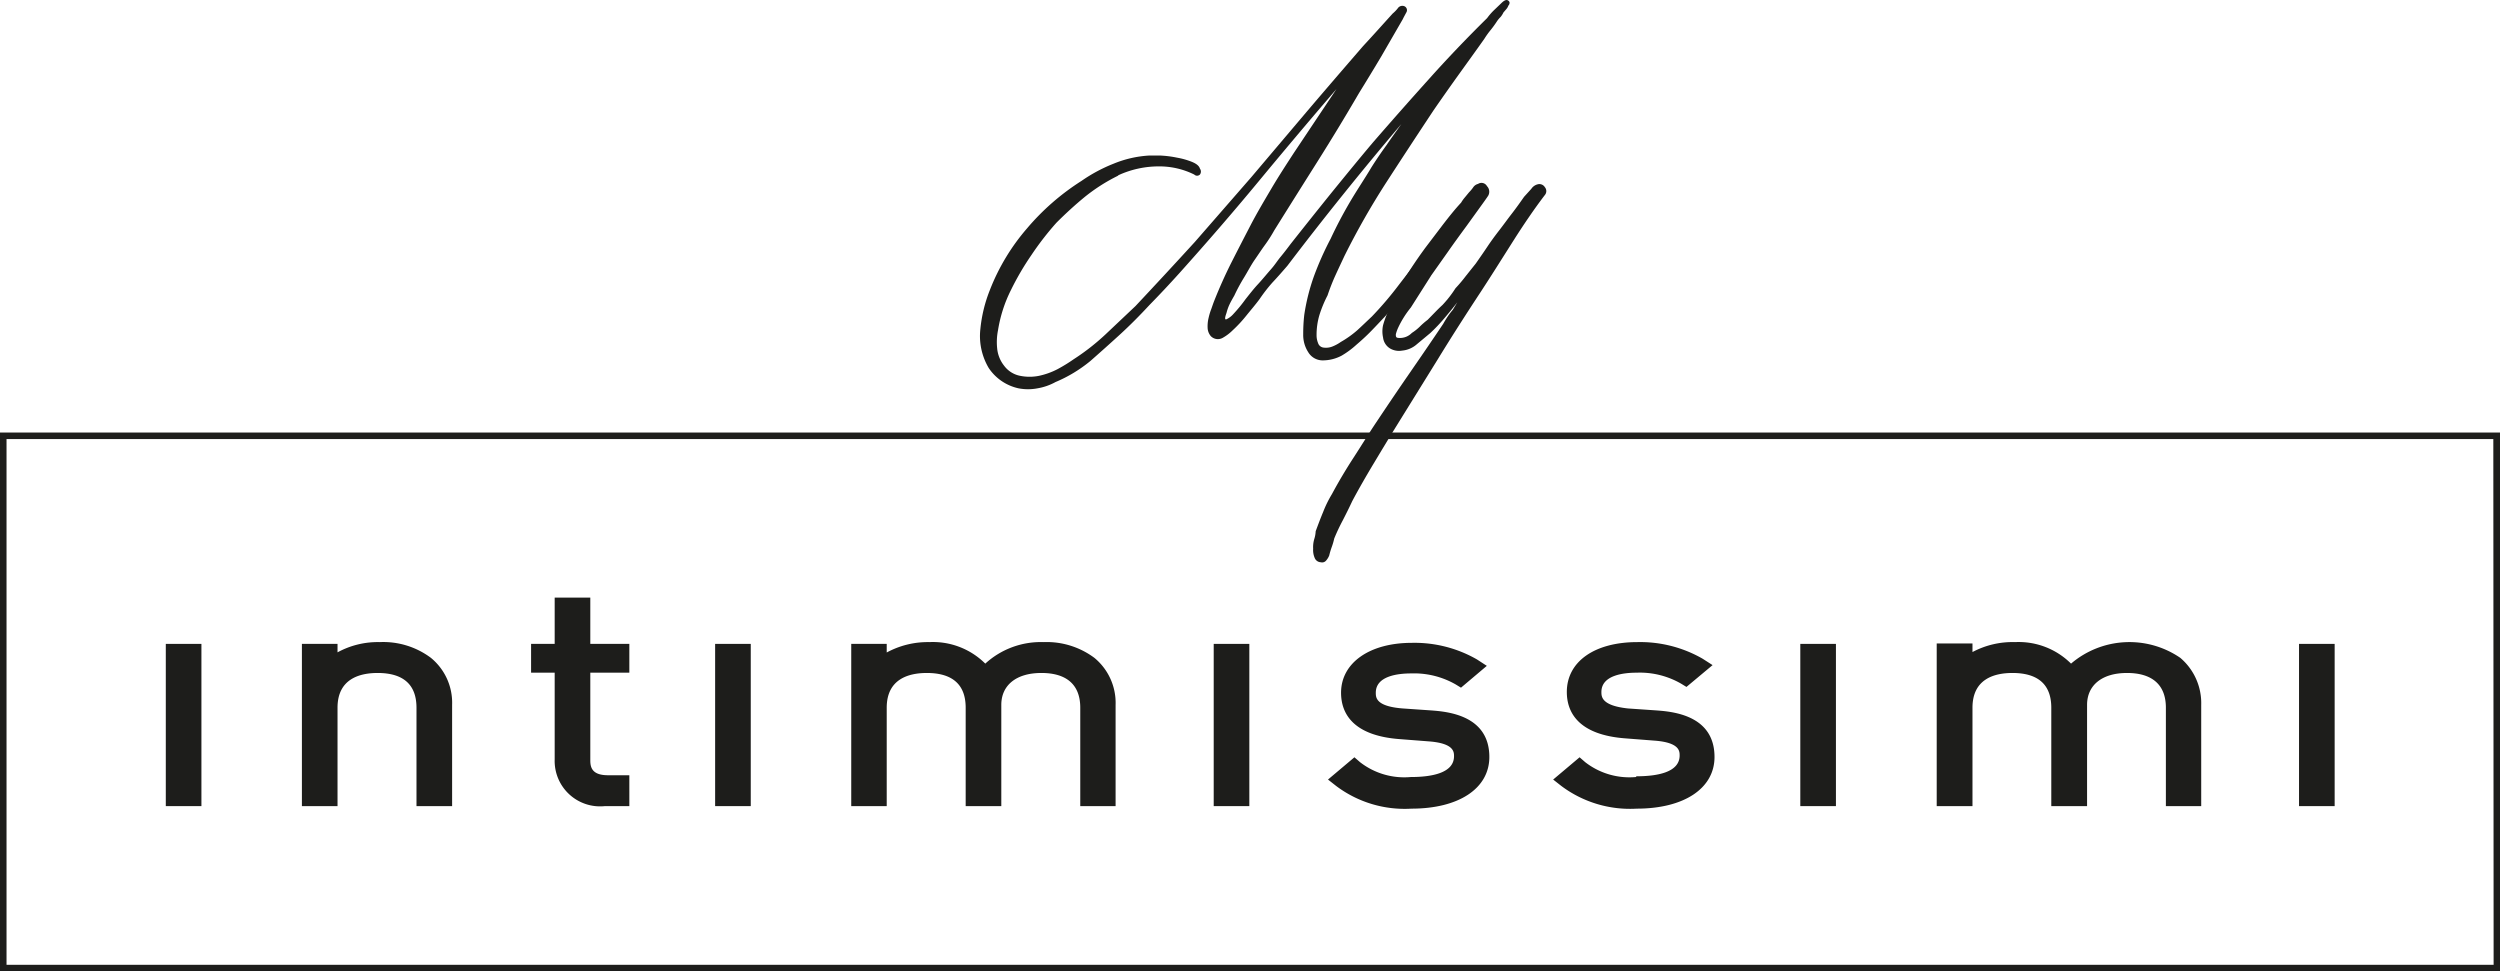 <svg xmlns="http://www.w3.org/2000/svg" width="168.43" height="65.44" viewBox="0 0 168.43 65.44">
  <g id="my_intimissimi_logo_1_" data-name="my_intimissimi_logo (1)" transform="translate(0 0.05)">
    <path id="Path_1952" data-name="Path 1952" d="M112.41,40.92a12,12,0,0,0-2.22,1.42c-.67.55-1.3,1.13-1.91,1.74a19.909,19.909,0,0,0-1.68,2.17,18.63,18.63,0,0,0-1.38,2.36,9.27,9.27,0,0,0-.87,2.7,4.07,4.07,0,0,0-.06,1.22,2.21,2.21,0,0,0,.47,1.18,1.75,1.75,0,0,0,1.08.68,3.2,3.2,0,0,0,1.27,0,4.94,4.94,0,0,0,1.25-.45,10.821,10.821,0,0,0,1.09-.67,15.07,15.07,0,0,0,2.16-1.69l2-1.89q2-2.13,4-4.32l3.8-4.36,3.75-4.43c1.24-1.46,2.5-2.92,3.78-4.4.66-.71,1.31-1.44,2-2.2a2.29,2.29,0,0,0,.34-.35.37.37,0,0,1,.42-.15.29.29,0,0,1,.15.44c-.1.19-.18.33-.23.44l-1.45,2.51c-.5.84-1,1.66-1.5,2.47q-1.4,2.4-2.84,4.68t-2.87,4.57a9.555,9.555,0,0,1-.64,1c-.22.3-.46.67-.69,1s-.49.83-.72,1.2a12,12,0,0,0-.64,1.19c-.12.21-.23.4-.32.59a3.189,3.189,0,0,0-.21.59q-.18.49,0,.42a1.43,1.43,0,0,0,.47-.36,10,10,0,0,0,.82-1c.28-.35.55-.7.83-1s.57-.66.87-1,.42-.56.66-.85.46-.58.67-.86q1.35-1.71,2.72-3.41c.91-1.12,1.84-2.26,2.8-3.4q1.89-2.18,3.78-4.28c1.26-1.41,2.58-2.79,3.94-4.13a4.23,4.23,0,0,1,.47-.54l.47-.45c.16-.16.28-.23.38-.23a.23.23,0,0,1,.19.15.274.274,0,0,1-.08.23.69.69,0,0,1-.15.25l-.18.21a1.41,1.41,0,0,1-.19.3,2,2,0,0,0-.23.27,7.091,7.091,0,0,1-.44.61,5.59,5.59,0,0,0-.43.6c-.58.82-1.16,1.62-1.72,2.4s-1.13,1.59-1.69,2.4c-1.06,1.6-2.11,3.2-3.16,4.82a51.2,51.2,0,0,0-2.85,5c-.2.43-.41.87-.61,1.31a13.979,13.979,0,0,0-.53,1.35A8.241,8.241,0,0,0,126,50.3a4.74,4.74,0,0,0-.19,1.35,1.39,1.39,0,0,0,.1.53.44.44,0,0,0,.39.31,1.18,1.18,0,0,0,.59-.08,2.7,2.7,0,0,0,.55-.3,6.791,6.791,0,0,0,1.1-.78c.32-.29.65-.61,1-.94a23.348,23.348,0,0,0,1.83-2.15c.57-.74,1.15-1.49,1.73-2.22a.42.42,0,0,1,.28-.21c.14,0,.23,0,.28.21s.07.21,0,.24l-.11.21-.25.27a1.21,1.21,0,0,0-.21.31c-.3.35-.6.72-.89,1.12s-.58.77-.88,1.12a13.48,13.48,0,0,1-.87,1.07c-.31.33-.62.66-.95,1s-.66.64-1,.93a5.93,5.93,0,0,1-1,.74,2.73,2.73,0,0,1-1.25.32,1.13,1.13,0,0,1-1-.55,2.13,2.13,0,0,1-.34-1.2,11.383,11.383,0,0,1,.07-1.31,13.69,13.69,0,0,1,.66-2.63,20.86,20.86,0,0,1,1.12-2.51c.4-.86.84-1.69,1.31-2.49s1-1.58,1.45-2.34q.49-.77,1-1.47c.32-.47.66-.94,1-1.42q-4,4.71-7.68,9.55c-.33.38-.65.75-1,1.12a10.925,10.925,0,0,0-.87,1.12c-.28.38-.6.75-.89,1.11a8.873,8.873,0,0,1-.93,1,3.1,3.1,0,0,1-.68.51.66.66,0,0,1-.79-.13.91.91,0,0,1-.21-.55,2.35,2.35,0,0,1,.06-.65,4.189,4.189,0,0,1,.19-.63c.07-.2.13-.38.19-.53q.53-1.34,1.17-2.61c.43-.85.86-1.68,1.28-2.49s.93-1.67,1.42-2.5,1-1.61,1.5-2.38l2.87-4.3c-1.79,2.08-3.55,4.17-5.27,6.25s-3.5,4.13-5.32,6.16q-1,1.11-2,2.13c-.64.69-1.3,1.36-2,2s-1.34,1.21-2,1.79a9.41,9.41,0,0,1-2.34,1.41,3.79,3.79,0,0,1-1.2.42,3.34,3.34,0,0,1-1.3,0,3.25,3.25,0,0,1-2-1.37,4.23,4.23,0,0,1-.56-2.63,9.58,9.58,0,0,1,.64-2.62,14.19,14.19,0,0,1,2.5-4.15,16.12,16.12,0,0,1,3.67-3.2,10.6,10.6,0,0,1,2.16-1.16,7.42,7.42,0,0,1,2.38-.55h.79a7.2,7.2,0,0,1,1.1.14,5.09,5.09,0,0,1,1,.28c.32.13.5.28.55.46a.33.33,0,0,1,0,.4.27.27,0,0,1-.38,0,5.28,5.28,0,0,0-2.38-.55,6.52,6.52,0,0,0-2.72.59" transform="translate(-37.11 -29.12)" fill="#1d1d1b"/>
    <path id="Path_1953" data-name="Path 1953" d="M133.52,47.65l-1.36,2.14a6.5,6.5,0,0,0-.84,1.33,2.64,2.64,0,0,0-.17.47c0,.17,0,.25.25.25a1.12,1.12,0,0,0,.83-.34,3.27,3.27,0,0,0,.53-.42,5,5,0,0,1,.53-.46c.35-.35.67-.7,1-1a7.5,7.5,0,0,0,.88-1.13,10.278,10.278,0,0,0,.7-.83l.67-.84c.25-.36.51-.73.77-1.12s.54-.77.82-1.13.55-.74.83-1.1.55-.74.83-1.14l.49-.54a.72.72,0,0,1,.42-.3.43.43,0,0,1,.49.19.41.41,0,0,1,0,.53c-.68.89-1.4,1.94-2.16,3.14s-1.47,2.33-2.15,3.37c-1,1.52-1.95,3-2.9,4.55l-2.82,4.55c-.5.81-1,1.64-1.51,2.49s-1,1.7-1.44,2.53c-.2.43-.41.85-.62,1.26a13,13,0,0,0-.59,1.25,4.412,4.412,0,0,1-.17.58,5.6,5.6,0,0,0-.17.57,1.2,1.2,0,0,1-.21.34.35.35,0,0,1-.36.11.46.46,0,0,1-.41-.3,1.33,1.33,0,0,1-.1-.61,1.9,1.9,0,0,1,.08-.67,2.024,2.024,0,0,0,.09-.51c.16-.43.32-.86.5-1.29a7.681,7.681,0,0,1,.6-1.22c.45-.84.94-1.66,1.46-2.46s1-1.59,1.53-2.38c.76-1.14,1.51-2.25,2.27-3.35s1.5-2.18,2.23-3.27c.1-.18.2-.34.3-.49a5.07,5.07,0,0,1,.35-.46l.3-.5c-.28.36-.57.72-.87,1.07a11.294,11.294,0,0,1-.95,1l-.89.74a1.73,1.73,0,0,1-1,.44,1.19,1.19,0,0,1-.83-.15,1,1,0,0,1-.46-.73,1.94,1.94,0,0,1,0-.83,6.257,6.257,0,0,1,.27-.77,10.88,10.88,0,0,1,.72-1.59,28.89,28.89,0,0,1,1.89-2.9l1.17-1.54c.38-.49.78-1,1.21-1.46a2.408,2.408,0,0,1,.25-.35l.28-.34a2.69,2.69,0,0,0,.27-.32.56.56,0,0,1,.34-.25.42.42,0,0,1,.6.15.54.54,0,0,1,.08.65s-.11.17-.4.57l-1.06,1.47c-.42.57-.85,1.16-1.29,1.79l-1.11,1.57" transform="translate(-37.11 -29.12)" fill="#1d1d1b"/>
    <path id="Path_1954" data-name="Path 1954" d="M37.11,94.51H205.54V58.21H37.11Zm168-.44H37.55V58.65H205.09Z" transform="translate(-37.11 -29.12)" fill="#1d1d1b"/>
    <rect id="Rectangle_1492" data-name="Rectangle 1492" width="2.4" height="10.93" transform="translate(11.17 43.33)" fill="#1d1d1b"/>
    <path id="Path_1955" data-name="Path 1955" d="M59.85,76.75c0-1.93,1.47-2.34,2.7-2.34,1.74,0,2.62.79,2.62,2.34v6.63h2.4V76.56a3.91,3.91,0,0,0-1.43-3.17,5.36,5.36,0,0,0-3.45-1.06,5.66,5.66,0,0,0-2.84.69v-.57h-2.4V83.38h2.4Z" transform="translate(-37.11 -29.12)" fill="#1d1d1b"/>
    <path id="Path_1956" data-name="Path 1956" d="M74.48,80.24a3.06,3.06,0,0,0,3.38,3.14h1.65V81.3H78.08c-1.06,0-1.2-.5-1.2-1V74.39h2.63V72.45H76.88V69.33h-2.4v3.12H72.89v1.94h1.59Z" transform="translate(-37.11 -29.12)" fill="#1d1d1b"/>
    <rect id="Rectangle_1493" data-name="Rectangle 1493" width="2.4" height="10.93" transform="translate(48.18 43.33)" fill="#1d1d1b"/>
    <path id="Path_1957" data-name="Path 1957" d="M96.85,76.75c0-1.93,1.47-2.34,2.7-2.34,1.74,0,2.62.79,2.62,2.34v6.63h2.4V76.56c0-1.32,1-2.15,2.7-2.15s2.62.79,2.62,2.34v6.63h2.38V76.56a3.93,3.93,0,0,0-1.43-3.17,5.38,5.38,0,0,0-3.43-1.06,5.54,5.54,0,0,0-3.92,1.45,5,5,0,0,0-3.77-1.45,5.81,5.81,0,0,0-2.87.7v-.58H94.46V83.38h2.39Z" transform="translate(-37.11 -29.12)" fill="#1d1d1b"/>
    <rect id="Rectangle_1494" data-name="Rectangle 1494" width="2.4" height="10.93" transform="translate(81.77 43.33)" fill="#1d1d1b"/>
    <path id="Path_1958" data-name="Path 1958" d="M132.16,81.42a4.85,4.85,0,0,1-3.42-1l-.38-.33-1.78,1.5.56.44a7.67,7.67,0,0,0,5.07,1.52c3.18,0,5.24-1.36,5.24-3.48,0-2.84-2.87-3.06-3.95-3.14l-1.88-.13c-1.82-.14-1.82-.74-1.82-1.06,0-1.13,1.49-1.3,2.38-1.3a5.63,5.63,0,0,1,3,.74l.36.22,1.74-1.47-.66-.43a8.44,8.44,0,0,0-4.4-1.12c-2.84,0-4.76,1.35-4.76,3.36,0,1.3.7,2.9,4,3.13l1.93.15c1.68.13,1.68.71,1.68,1,0,1.16-1.58,1.4-2.91,1.4" transform="translate(-37.11 -29.12)" fill="#1d1d1b"/>
    <path id="Path_1959" data-name="Path 1959" d="M147.33,81.42a4.85,4.85,0,0,1-3.42-1l-.38-.33-1.78,1.5.56.44a7.71,7.71,0,0,0,5.07,1.52c3.18,0,5.24-1.36,5.24-3.48,0-2.84-2.86-3.06-3.94-3.14l-1.89-.13C145,76.61,145,76,145,75.69c0-1.13,1.49-1.3,2.37-1.3a5.57,5.57,0,0,1,3,.74l.36.22,1.76-1.47-.67-.43a8.44,8.44,0,0,0-4.4-1.12c-2.89,0-4.75,1.32-4.75,3.36,0,1.3.7,2.9,4,3.13l1.93.15c1.67.13,1.67.71,1.67,1,0,1.16-1.58,1.4-2.91,1.4" transform="translate(-37.11 -29.12)" fill="#1d1d1b"/>
    <rect id="Rectangle_1495" data-name="Rectangle 1495" width="2.4" height="10.93" transform="translate(121.29 43.33)" fill="#1d1d1b"/>
    <path id="Path_1960" data-name="Path 1960" d="M170,76.75c0-1.93,1.46-2.34,2.69-2.34,1.74,0,2.62.79,2.62,2.34v6.63h2.41V76.56c0-1.32,1-2.15,2.69-2.15s2.62.79,2.62,2.34v6.63h2.38V76.56A4,4,0,0,0,184,73.39a6.06,6.06,0,0,0-7.36.39,5,5,0,0,0-3.77-1.45A5.74,5.74,0,0,0,170,73v-.58h-2.41V83.38H170Z" transform="translate(-37.11 -29.12)" fill="#1d1d1b"/>
    <rect id="Rectangle_1496" data-name="Rectangle 1496" width="2.4" height="10.93" transform="translate(154.89 43.33)" fill="#1d1d1b"/>
  </g>
</svg>

